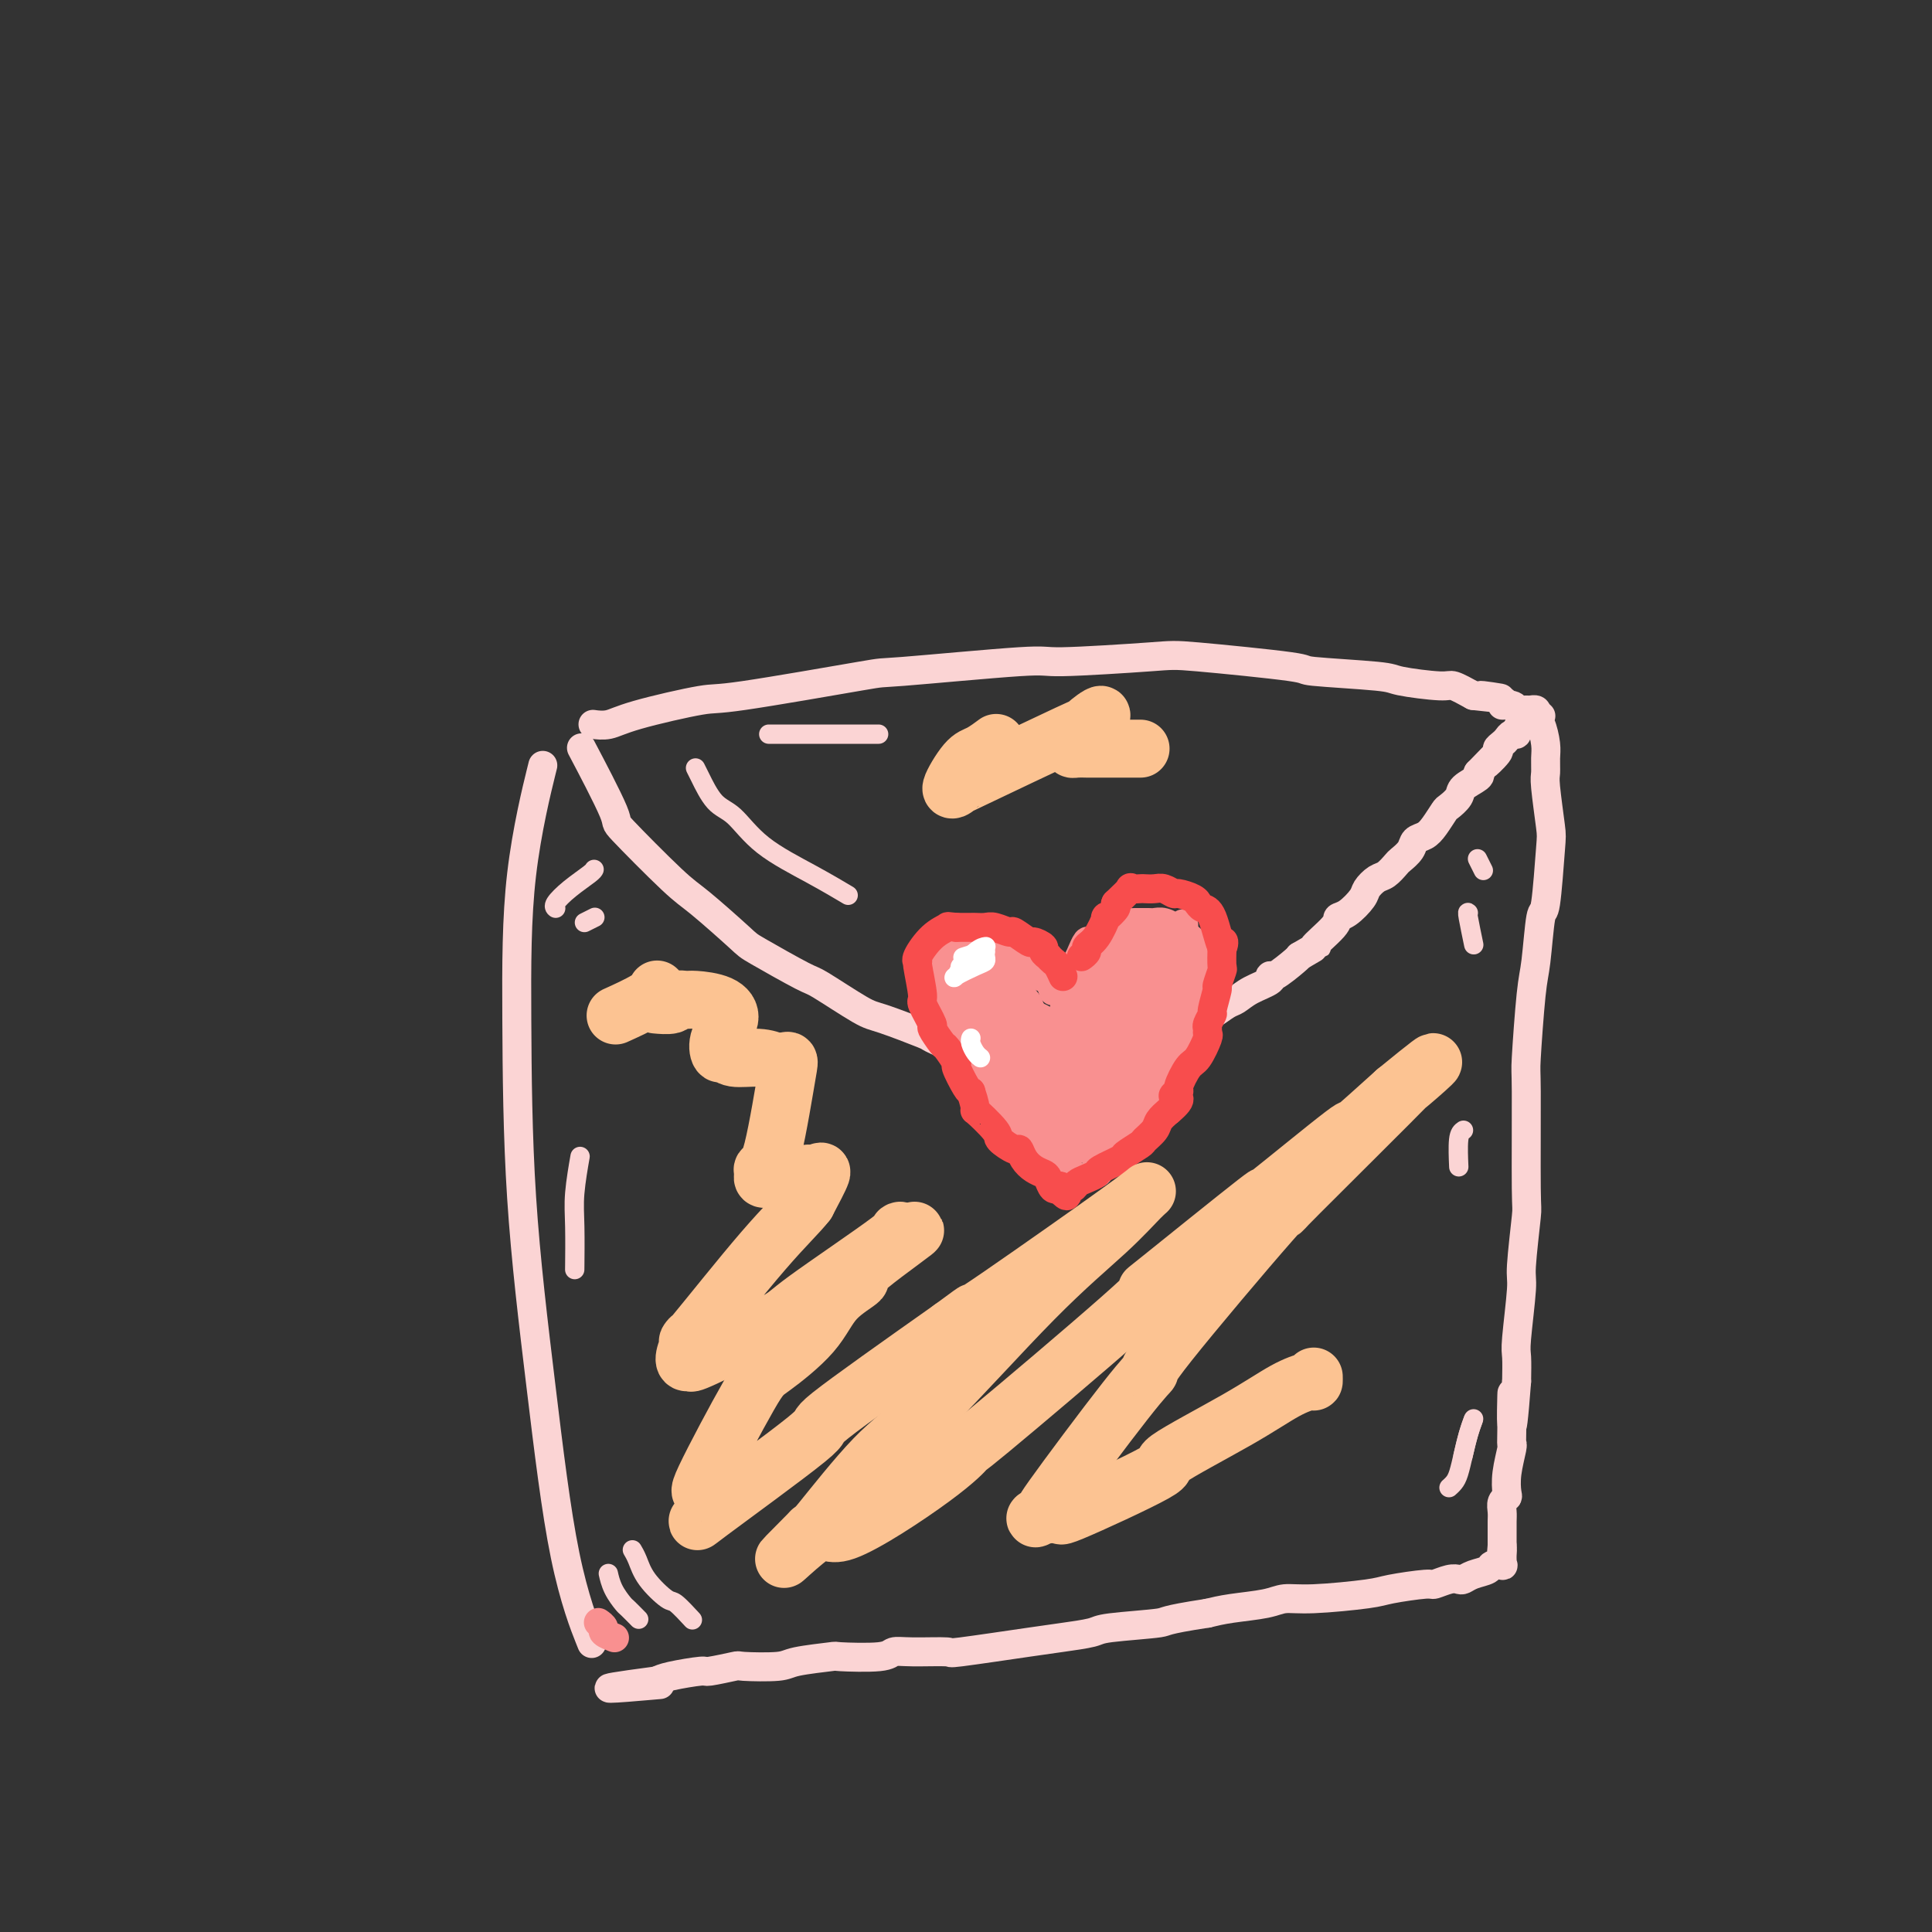<svg viewBox='0 0 400 400' version='1.1' xmlns='http://www.w3.org/2000/svg' xmlns:xlink='http://www.w3.org/1999/xlink'><rect x="0" y="0" width="400" height="400" fill="#333333" stroke="none"/><g fill='none' stroke='rgb(251,212,212)' stroke-width='6' stroke-linecap='round' stroke-linejoin='round'><path d='M112,160c-0.113,0.456 -0.226,0.912 0,0c0.226,-0.912 0.790,-3.192 0,0c-0.790,3.192 -2.934,11.854 -4,21c-1.066,9.146 -1.056,18.775 -1,30c0.056,11.225 0.156,24.047 1,37c0.844,12.953 2.432,26.039 4,39c1.568,12.961 3.114,25.797 5,35c1.886,9.203 4.110,14.772 5,17c0.890,2.228 0.445,1.114 0,0'/><path d='M123,150c-0.001,-0.000 -0.003,-0.000 0,0c0.003,0.000 0.009,0.001 0,0c-0.009,-0.001 -0.034,-0.005 0,0c0.034,0.005 0.129,0.018 0,0c-0.129,-0.018 -0.480,-0.068 0,0c0.480,0.068 1.792,0.252 3,0c1.208,-0.252 2.312,-0.941 6,-2c3.688,-1.059 9.960,-2.488 13,-3c3.040,-0.512 2.847,-0.108 9,-1c6.153,-0.892 18.650,-3.079 24,-4c5.350,-0.921 3.553,-0.574 9,-1c5.447,-0.426 18.139,-1.624 24,-2c5.861,-0.376 4.893,0.070 9,0c4.107,-0.070 13.290,-0.657 18,-1c4.710,-0.343 4.947,-0.443 10,0c5.053,0.443 14.923,1.429 19,2c4.077,0.571 2.361,0.726 5,1c2.639,0.274 9.633,0.667 13,1c3.367,0.333 3.109,0.605 5,1c1.891,0.395 5.932,0.914 8,1c2.068,0.086 2.162,-0.261 3,0c0.838,0.261 2.419,1.131 4,2'/><path d='M305,144c10.568,1.194 3.487,0.180 2,0c-1.487,-0.180 2.620,0.474 4,1c1.380,0.526 0.033,0.926 0,1c-0.033,0.074 1.248,-0.176 2,0c0.752,0.176 0.976,0.779 1,1c0.024,0.221 -0.152,0.059 0,0c0.152,-0.059 0.633,-0.017 1,0c0.367,0.017 0.620,0.007 1,0c0.380,-0.007 0.885,-0.012 1,0c0.115,0.012 -0.161,0.042 0,0c0.161,-0.042 0.760,-0.155 1,0c0.240,0.155 0.120,0.577 0,1'/><path d='M318,148c2.008,0.558 0.528,-0.048 0,0c-0.528,0.048 -0.103,0.750 0,1c0.103,0.250 -0.116,0.049 0,0c0.116,-0.049 0.566,0.053 1,1c0.434,0.947 0.852,2.737 1,4c0.148,1.263 0.026,1.999 0,3c-0.026,1.001 0.043,2.267 0,3c-0.043,0.733 -0.196,0.935 0,3c0.196,2.065 0.743,5.995 1,8c0.257,2.005 0.224,2.084 0,5c-0.224,2.916 -0.638,8.667 -1,11c-0.362,2.333 -0.671,1.248 -1,3c-0.329,1.752 -0.677,6.341 -1,9c-0.323,2.659 -0.621,3.386 -1,7c-0.379,3.614 -0.838,10.114 -1,13c-0.162,2.886 -0.028,2.159 0,7c0.028,4.841 -0.049,15.251 0,20c0.049,4.749 0.223,3.836 0,6c-0.223,2.164 -0.844,7.403 -1,10c-0.156,2.597 0.154,2.552 0,5c-0.154,2.448 -0.772,7.390 -1,10c-0.228,2.610 -0.065,2.889 0,4c0.065,1.111 0.033,3.056 0,5'/><path d='M314,286c-1.311,17.321 -1.087,5.623 -1,3c0.087,-2.623 0.037,3.829 0,7c-0.037,3.171 -0.061,3.059 0,3c0.061,-0.059 0.209,-0.066 0,1c-0.209,1.066 -0.774,3.206 -1,5c-0.226,1.794 -0.113,3.243 0,4c0.113,0.757 0.226,0.822 0,1c-0.226,0.178 -0.793,0.467 -1,1c-0.207,0.533 -0.056,1.308 0,2c0.056,0.692 0.015,1.299 0,2c-0.015,0.701 -0.004,1.494 0,2c0.004,0.506 0.001,0.723 0,1c-0.001,0.277 -0.000,0.613 0,1c0.000,0.387 0.000,0.825 0,1c-0.000,0.175 -0.000,0.088 0,0'/><path d='M311,320c-0.464,5.421 -0.124,1.973 0,1c0.124,-0.973 0.033,0.528 0,1c-0.033,0.472 -0.007,-0.083 0,0c0.007,0.083 -0.005,0.806 0,1c0.005,0.194 0.028,-0.141 0,0c-0.028,0.141 -0.108,0.759 0,1c0.108,0.241 0.404,0.107 0,0c-0.404,-0.107 -1.508,-0.186 -2,0c-0.492,0.186 -0.371,0.637 -1,1c-0.629,0.363 -2.008,0.637 -3,1c-0.992,0.363 -1.598,0.814 -2,1c-0.402,0.186 -0.601,0.105 -1,0c-0.399,-0.105 -0.998,-0.236 -2,0c-1.002,0.236 -2.406,0.838 -3,1c-0.594,0.162 -0.378,-0.115 -2,0c-1.622,0.115 -5.081,0.622 -7,1c-1.919,0.378 -2.298,0.626 -5,1c-2.702,0.374 -7.727,0.874 -11,1c-3.273,0.126 -4.795,-0.121 -6,0c-1.205,0.121 -2.094,0.609 -4,1c-1.906,0.391 -4.830,0.683 -7,1c-2.170,0.317 -3.585,0.658 -5,1'/><path d='M250,334c-9.745,1.488 -8.109,1.707 -10,2c-1.891,0.293 -7.311,0.661 -10,1c-2.689,0.339 -2.648,0.651 -4,1c-1.352,0.349 -4.098,0.735 -6,1c-1.902,0.265 -2.961,0.410 -7,1c-4.039,0.590 -11.057,1.626 -14,2c-2.943,0.374 -1.809,0.086 -3,0c-1.191,-0.086 -4.705,0.029 -7,0c-2.295,-0.029 -3.371,-0.201 -4,0c-0.629,0.201 -0.810,0.776 -3,1c-2.190,0.224 -6.388,0.099 -8,0c-1.612,-0.099 -0.637,-0.171 -2,0c-1.363,0.171 -5.063,0.586 -7,1c-1.937,0.414 -2.111,0.828 -4,1c-1.889,0.172 -5.493,0.102 -7,0c-1.507,-0.102 -0.918,-0.234 -2,0c-1.082,0.234 -3.837,0.836 -5,1c-1.163,0.164 -0.736,-0.110 -2,0c-1.264,0.110 -4.218,0.603 -6,1c-1.782,0.397 -2.391,0.699 -3,1'/><path d='M136,348c-18.178,2.400 -6.622,1.400 -2,1c4.622,-0.400 2.311,-0.200 0,0'/><path d='M121,156c0.013,0.025 0.027,0.050 0,0c-0.027,-0.050 -0.093,-0.177 0,0c0.093,0.177 0.346,0.656 0,0c-0.346,-0.656 -1.290,-2.448 0,0c1.290,2.448 4.815,9.136 6,12c1.185,2.864 0.029,1.905 2,4c1.971,2.095 7.068,7.245 10,10c2.932,2.755 3.700,3.115 6,5c2.300,1.885 6.132,5.293 8,7c1.868,1.707 1.772,1.712 4,3c2.228,1.288 6.780,3.859 9,5c2.220,1.141 2.107,0.854 4,2c1.893,1.146 5.793,3.727 8,5c2.207,1.273 2.723,1.239 5,2c2.277,0.761 6.316,2.317 8,3c1.684,0.683 1.012,0.495 2,1c0.988,0.505 3.635,1.704 5,2c1.365,0.296 1.448,-0.313 3,0c1.552,0.313 4.572,1.546 6,2c1.428,0.454 1.265,0.130 2,0c0.735,-0.130 2.367,-0.065 4,0'/><path d='M213,219c2.749,0.310 2.121,0.084 3,0c0.879,-0.084 3.264,-0.026 5,0c1.736,0.026 2.823,0.021 4,0c1.177,-0.021 2.444,-0.056 3,0c0.556,0.056 0.401,0.204 1,0c0.599,-0.204 1.951,-0.762 3,-1c1.049,-0.238 1.793,-0.158 2,0c0.207,0.158 -0.125,0.394 1,0c1.125,-0.394 3.705,-1.419 5,-2c1.295,-0.581 1.305,-0.718 2,-1c0.695,-0.282 2.077,-0.709 3,-1c0.923,-0.291 1.388,-0.444 2,-1c0.612,-0.556 1.373,-1.514 2,-2c0.627,-0.486 1.122,-0.501 2,-1c0.878,-0.499 2.141,-1.483 3,-2c0.859,-0.517 1.316,-0.566 2,-1c0.684,-0.434 1.595,-1.251 3,-2c1.405,-0.749 3.305,-1.430 4,-2c0.695,-0.570 0.186,-1.029 0,-1c-0.186,0.029 -0.050,0.546 1,0c1.050,-0.546 3.014,-2.156 4,-3c0.986,-0.844 0.993,-0.922 1,-1'/><path d='M269,198c5.707,-3.335 2.976,-1.674 3,-2c0.024,-0.326 2.804,-2.639 4,-4c1.196,-1.361 0.810,-1.769 1,-2c0.190,-0.231 0.957,-0.284 2,-1c1.043,-0.716 2.364,-2.094 3,-3c0.636,-0.906 0.589,-1.341 1,-2c0.411,-0.659 1.280,-1.541 2,-2c0.720,-0.459 1.291,-0.494 2,-1c0.709,-0.506 1.555,-1.483 2,-2c0.445,-0.517 0.489,-0.574 1,-1c0.511,-0.426 1.489,-1.221 2,-2c0.511,-0.779 0.555,-1.542 1,-2c0.445,-0.458 1.289,-0.612 2,-1c0.711,-0.388 1.287,-1.010 2,-2c0.713,-0.990 1.561,-2.349 2,-3c0.439,-0.651 0.468,-0.594 1,-1c0.532,-0.406 1.565,-1.274 2,-2c0.435,-0.726 0.271,-1.311 1,-2c0.729,-0.689 2.351,-1.483 3,-2c0.649,-0.517 0.324,-0.759 0,-1'/><path d='M306,160c6.052,-6.223 2.682,-2.780 2,-2c-0.682,0.780 1.322,-1.101 2,-2c0.678,-0.899 0.028,-0.814 0,-1c-0.028,-0.186 0.567,-0.642 1,-1c0.433,-0.358 0.704,-0.618 1,-1c0.296,-0.382 0.615,-0.886 1,-1c0.385,-0.114 0.834,0.162 1,0c0.166,-0.162 0.047,-0.760 0,-1c-0.047,-0.240 -0.024,-0.120 0,0'/></g>
<g fill='none' stroke='rgb(249,144,144)' stroke-width='6' stroke-linecap='round' stroke-linejoin='round'><path d='M218,205c0.004,0.015 0.008,0.029 0,0c-0.008,-0.029 -0.030,-0.102 0,0c0.030,0.102 0.110,0.378 0,0c-0.110,-0.378 -0.410,-1.411 -1,-2c-0.590,-0.589 -1.471,-0.735 -2,-1c-0.529,-0.265 -0.705,-0.649 -1,-1c-0.295,-0.351 -0.710,-0.669 -1,-1c-0.290,-0.331 -0.456,-0.676 -1,-1c-0.544,-0.324 -1.466,-0.626 -2,-1c-0.534,-0.374 -0.681,-0.818 -1,-1c-0.319,-0.182 -0.810,-0.102 -1,0c-0.190,0.102 -0.077,0.226 -1,0c-0.923,-0.226 -2.881,-0.804 -4,-1c-1.119,-0.196 -1.399,-0.012 -2,0c-0.601,0.012 -1.523,-0.147 -2,0c-0.477,0.147 -0.510,0.601 -1,1c-0.490,0.399 -1.438,0.742 -2,1c-0.562,0.258 -0.738,0.430 -1,1c-0.262,0.570 -0.609,1.538 -1,2c-0.391,0.462 -0.826,0.418 -1,1c-0.174,0.582 -0.087,1.791 0,3'/><path d='M193,205c-0.529,1.132 -0.350,0.462 0,1c0.350,0.538 0.871,2.283 1,3c0.129,0.717 -0.135,0.404 0,1c0.135,0.596 0.671,2.100 1,3c0.329,0.900 0.453,1.194 1,2c0.547,0.806 1.517,2.123 2,3c0.483,0.877 0.478,1.316 1,2c0.522,0.684 1.572,1.615 2,2c0.428,0.385 0.234,0.223 1,1c0.766,0.777 2.491,2.494 3,3c0.509,0.506 -0.196,-0.197 0,0c0.196,0.197 1.295,1.295 2,2c0.705,0.705 1.015,1.019 1,1c-0.015,-0.019 -0.356,-0.370 0,0c0.356,0.370 1.409,1.461 2,2c0.591,0.539 0.722,0.526 1,1c0.278,0.474 0.704,1.437 1,2c0.296,0.563 0.461,0.728 1,1c0.539,0.272 1.453,0.650 2,1c0.547,0.350 0.728,0.671 1,1c0.272,0.329 0.636,0.664 1,1'/><path d='M217,238c3.137,3.292 1.481,1.522 1,1c-0.481,-0.522 0.215,0.204 1,1c0.785,0.796 1.660,1.662 2,2c0.340,0.338 0.146,0.147 0,0c-0.146,-0.147 -0.245,-0.250 0,0c0.245,0.250 0.833,0.852 1,1c0.167,0.148 -0.088,-0.160 0,0c0.088,0.160 0.518,0.787 1,1c0.482,0.213 1.016,0.012 1,0c-0.016,-0.012 -0.581,0.167 0,0c0.581,-0.167 2.307,-0.679 3,-1c0.693,-0.321 0.352,-0.452 1,-1c0.648,-0.548 2.286,-1.512 3,-2c0.714,-0.488 0.506,-0.501 1,-1c0.494,-0.499 1.690,-1.486 2,-2c0.310,-0.514 -0.268,-0.557 0,-1c0.268,-0.443 1.381,-1.287 2,-2c0.619,-0.713 0.743,-1.294 1,-2c0.257,-0.706 0.646,-1.536 1,-2c0.354,-0.464 0.673,-0.561 1,-1c0.327,-0.439 0.664,-1.219 1,-2'/><path d='M240,227c2.190,-2.529 1.164,-0.850 1,-1c-0.164,-0.150 0.533,-2.127 1,-3c0.467,-0.873 0.704,-0.640 1,-1c0.296,-0.360 0.653,-1.313 1,-2c0.347,-0.687 0.685,-1.109 1,-2c0.315,-0.891 0.606,-2.250 1,-3c0.394,-0.750 0.890,-0.891 1,-1c0.110,-0.109 -0.167,-0.185 0,-1c0.167,-0.815 0.777,-2.369 1,-3c0.223,-0.631 0.060,-0.338 0,-1c-0.060,-0.662 -0.016,-2.279 0,-3c0.016,-0.721 0.005,-0.545 0,-1c-0.005,-0.455 -0.006,-1.540 0,-2c0.006,-0.460 0.017,-0.294 0,-1c-0.017,-0.706 -0.061,-2.284 0,-3c0.061,-0.716 0.227,-0.569 0,-1c-0.227,-0.431 -0.848,-1.439 -1,-2c-0.152,-0.561 0.165,-0.676 0,-1c-0.165,-0.324 -0.814,-0.856 -1,-1c-0.186,-0.144 0.090,0.102 0,0c-0.090,-0.102 -0.545,-0.551 -1,-1'/><path d='M245,193c-0.336,-2.852 0.324,-1.482 0,-1c-0.324,0.482 -1.631,0.077 -2,0c-0.369,-0.077 0.201,0.176 0,0c-0.201,-0.176 -1.171,-0.779 -2,-1c-0.829,-0.221 -1.516,-0.059 -2,0c-0.484,0.059 -0.764,0.015 -1,0c-0.236,-0.015 -0.429,-0.001 -1,0c-0.571,0.001 -1.519,-0.011 -2,0c-0.481,0.011 -0.495,0.044 -1,0c-0.505,-0.044 -1.501,-0.165 -2,0c-0.499,0.165 -0.501,0.616 -1,1c-0.499,0.384 -1.497,0.699 -2,1c-0.503,0.301 -0.512,0.587 -1,1c-0.488,0.413 -1.454,0.955 -2,1c-0.546,0.045 -0.672,-0.405 -1,0c-0.328,0.405 -0.859,1.667 -1,2c-0.141,0.333 0.106,-0.261 0,0c-0.106,0.261 -0.567,1.378 -1,2c-0.433,0.622 -0.838,0.749 -1,1c-0.162,0.251 -0.081,0.625 0,1'/><path d='M222,201c-1.790,1.648 -1.264,0.767 -1,1c0.264,0.233 0.267,1.579 0,2c-0.267,0.421 -0.804,-0.083 -1,0c-0.196,0.083 -0.053,0.754 0,1c0.053,0.246 0.014,0.066 0,0c-0.014,-0.066 -0.004,-0.019 0,0c0.004,0.019 0.002,0.009 0,0'/></g>
<g fill='none' stroke='rgb(249,144,144)' stroke-width='12' stroke-linecap='round' stroke-linejoin='round'><path d='M205,202c0.002,0.003 0.003,0.007 0,0c-0.003,-0.007 -0.012,-0.024 0,0c0.012,0.024 0.043,0.090 0,0c-0.043,-0.090 -0.162,-0.337 0,0c0.162,0.337 0.605,1.259 1,2c0.395,0.741 0.741,1.303 1,2c0.259,0.697 0.431,1.531 1,2c0.569,0.469 1.533,0.574 2,1c0.467,0.426 0.436,1.174 1,2c0.564,0.826 1.724,1.731 2,2c0.276,0.269 -0.333,-0.097 0,0c0.333,0.097 1.609,0.656 2,1c0.391,0.344 -0.102,0.472 0,1c0.102,0.528 0.801,1.455 1,2c0.199,0.545 -0.101,0.709 0,1c0.101,0.291 0.605,0.708 1,1c0.395,0.292 0.683,0.460 1,1c0.317,0.540 0.662,1.453 1,2c0.338,0.547 0.668,0.728 1,1c0.332,0.272 0.666,0.636 1,1'/><path d='M221,224c2.415,3.569 0.453,1.492 0,1c-0.453,-0.492 0.605,0.601 1,1c0.395,0.399 0.128,0.103 0,0c-0.128,-0.103 -0.118,-0.013 0,0c0.118,0.013 0.343,-0.053 0,0c-0.343,0.053 -1.256,0.223 -2,0c-0.744,-0.223 -1.320,-0.841 -2,-1c-0.680,-0.159 -1.462,0.140 -2,0c-0.538,-0.140 -0.830,-0.719 -1,-1c-0.170,-0.281 -0.217,-0.263 -1,-1c-0.783,-0.737 -2.301,-2.229 -3,-3c-0.699,-0.771 -0.580,-0.820 -1,-1c-0.420,-0.180 -1.379,-0.492 -2,-1c-0.621,-0.508 -0.902,-1.211 -2,-3c-1.098,-1.789 -3.012,-4.664 -4,-6c-0.988,-1.336 -1.049,-1.131 -1,-1c0.049,0.131 0.209,0.190 0,0c-0.209,-0.190 -0.787,-0.628 -1,-1c-0.213,-0.372 -0.061,-0.678 0,-1c0.061,-0.322 0.030,-0.661 0,-1'/><path d='M200,205c-1.532,-1.985 -1.361,-0.446 -1,0c0.361,0.446 0.911,-0.201 1,0c0.089,0.201 -0.282,1.248 0,2c0.282,0.752 1.217,1.208 2,2c0.783,0.792 1.415,1.922 2,3c0.585,1.078 1.123,2.106 2,3c0.877,0.894 2.093,1.654 3,3c0.907,1.346 1.504,3.278 3,5c1.496,1.722 3.892,3.234 5,4c1.108,0.766 0.927,0.787 1,1c0.073,0.213 0.400,0.616 1,1c0.600,0.384 1.475,0.747 2,1c0.525,0.253 0.701,0.397 1,1c0.299,0.603 0.721,1.664 1,2c0.279,0.336 0.414,-0.054 1,0c0.586,0.054 1.624,0.550 2,1c0.376,0.450 0.090,0.853 0,1c-0.090,0.147 0.014,0.040 0,0c-0.014,-0.040 -0.147,-0.011 0,0c0.147,0.011 0.573,0.006 1,0'/><path d='M227,235c2.256,1.663 0.397,-0.180 0,-1c-0.397,-0.820 0.668,-0.618 1,-1c0.332,-0.382 -0.071,-1.347 0,-2c0.071,-0.653 0.614,-0.993 1,-2c0.386,-1.007 0.613,-2.680 1,-4c0.387,-1.320 0.934,-2.285 1,-3c0.066,-0.715 -0.347,-1.178 0,-2c0.347,-0.822 1.456,-2.002 2,-3c0.544,-0.998 0.524,-1.816 1,-3c0.476,-1.184 1.448,-2.736 2,-4c0.552,-1.264 0.684,-2.241 1,-3c0.316,-0.759 0.817,-1.298 1,-2c0.183,-0.702 0.049,-1.565 0,-2c-0.049,-0.435 -0.013,-0.442 0,-1c0.013,-0.558 0.002,-1.667 0,-2c-0.002,-0.333 0.004,0.109 0,0c-0.004,-0.109 -0.018,-0.770 0,-1c0.018,-0.230 0.067,-0.031 0,0c-0.067,0.031 -0.249,-0.107 -1,0c-0.751,0.107 -2.072,0.459 -3,1c-0.928,0.541 -1.464,1.270 -2,2'/><path d='M232,202c-1.271,0.875 -1.448,2.063 -2,3c-0.552,0.937 -1.478,1.623 -2,2c-0.522,0.377 -0.641,0.445 -1,1c-0.359,0.555 -0.959,1.596 -2,3c-1.041,1.404 -2.525,3.169 -3,4c-0.475,0.831 0.058,0.726 0,1c-0.058,0.274 -0.707,0.925 -1,1c-0.293,0.075 -0.231,-0.426 0,-1c0.231,-0.574 0.629,-1.222 1,-2c0.371,-0.778 0.714,-1.685 1,-3c0.286,-1.315 0.513,-3.039 1,-4c0.487,-0.961 1.232,-1.160 2,-2c0.768,-0.840 1.558,-2.320 2,-3c0.442,-0.680 0.536,-0.561 1,-1c0.464,-0.439 1.298,-1.438 2,-2c0.702,-0.562 1.272,-0.688 2,-1c0.728,-0.312 1.615,-0.810 2,-1c0.385,-0.190 0.268,-0.072 1,0c0.732,0.072 2.312,0.096 3,0c0.688,-0.096 0.482,-0.313 1,0c0.518,0.313 1.759,1.157 3,2'/><path d='M243,199c1.801,-0.111 0.303,-0.389 0,0c-0.303,0.389 0.588,1.445 1,2c0.412,0.555 0.346,0.610 0,2c-0.346,1.390 -0.973,4.116 -1,5c-0.027,0.884 0.546,-0.074 0,1c-0.546,1.074 -2.212,4.181 -3,6c-0.788,1.819 -0.698,2.352 -1,3c-0.302,0.648 -0.995,1.412 -2,3c-1.005,1.588 -2.322,3.998 -3,5c-0.678,1.002 -0.718,0.594 -1,1c-0.282,0.406 -0.808,1.625 -1,2c-0.192,0.375 -0.052,-0.096 0,0c0.052,0.096 0.014,0.758 0,1c-0.014,0.242 -0.004,0.065 0,0c0.004,-0.065 0.001,-0.019 0,0c-0.001,0.019 -0.001,0.009 0,0'/></g>
<g fill='none' stroke='rgb(248,77,77)' stroke-width='6' stroke-linecap='round' stroke-linejoin='round'><path d='M220,202c0.000,0.001 0.001,0.002 0,0c-0.001,-0.002 -0.003,-0.007 0,0c0.003,0.007 0.012,0.027 0,0c-0.012,-0.027 -0.046,-0.102 0,0c0.046,0.102 0.171,0.382 0,0c-0.171,-0.382 -0.639,-1.426 -1,-2c-0.361,-0.574 -0.617,-0.678 -1,-1c-0.383,-0.322 -0.895,-0.861 -1,-1c-0.105,-0.139 0.195,0.123 0,0c-0.195,-0.123 -0.886,-0.629 -1,-1c-0.114,-0.371 0.350,-0.606 0,-1c-0.350,-0.394 -1.515,-0.946 -2,-1c-0.485,-0.054 -0.289,0.392 -1,0c-0.711,-0.392 -2.327,-1.622 -3,-2c-0.673,-0.378 -0.402,0.095 -1,0c-0.598,-0.095 -2.063,-0.757 -3,-1c-0.937,-0.243 -1.344,-0.065 -2,0c-0.656,0.065 -1.561,0.018 -2,0c-0.439,-0.018 -0.411,-0.005 -1,0c-0.589,0.005 -1.794,0.003 -3,0'/><path d='M198,192c-2.176,-0.216 -1.618,-0.256 -2,0c-0.382,0.256 -1.706,0.808 -3,2c-1.294,1.192 -2.559,3.023 -3,4c-0.441,0.977 -0.058,1.100 0,1c0.058,-0.100 -0.211,-0.422 0,1c0.211,1.422 0.901,4.588 1,6c0.099,1.412 -0.392,1.069 0,2c0.392,0.931 1.668,3.136 2,4c0.332,0.864 -0.281,0.385 0,1c0.281,0.615 1.455,2.322 2,3c0.545,0.678 0.461,0.325 1,1c0.539,0.675 1.701,2.377 2,3c0.299,0.623 -0.266,0.168 0,1c0.266,0.832 1.362,2.952 2,4c0.638,1.048 0.819,1.024 1,1'/><path d='M201,226c1.690,5.018 0.414,3.564 1,4c0.586,0.436 3.035,2.764 4,4c0.965,1.236 0.446,1.382 1,2c0.554,0.618 2.179,1.710 3,2c0.821,0.290 0.836,-0.222 1,0c0.164,0.222 0.478,1.177 1,2c0.522,0.823 1.254,1.513 2,2c0.746,0.487 1.506,0.772 2,1c0.494,0.228 0.721,0.401 1,1c0.279,0.599 0.611,1.624 1,2c0.389,0.376 0.836,0.101 1,0c0.164,-0.101 0.047,-0.029 0,0c-0.047,0.029 -0.023,0.014 0,0'/><path d='M219,246c3.041,3.097 1.643,0.841 1,0c-0.643,-0.841 -0.533,-0.267 0,0c0.533,0.267 1.487,0.227 2,0c0.513,-0.227 0.583,-0.642 1,-1c0.417,-0.358 1.181,-0.658 2,-1c0.819,-0.342 1.694,-0.726 2,-1c0.306,-0.274 0.042,-0.440 1,-1c0.958,-0.560 3.139,-1.515 4,-2c0.861,-0.485 0.401,-0.500 1,-1c0.599,-0.500 2.257,-1.485 3,-2c0.743,-0.515 0.570,-0.561 1,-1c0.430,-0.439 1.462,-1.272 2,-2c0.538,-0.728 0.582,-1.351 1,-2c0.418,-0.649 1.209,-1.325 2,-2'/><path d='M242,230c3.717,-3.094 1.509,-2.829 1,-3c-0.509,-0.171 0.680,-0.778 1,-1c0.320,-0.222 -0.230,-0.059 0,-1c0.230,-0.941 1.239,-2.988 2,-4c0.761,-1.012 1.275,-0.991 2,-2c0.725,-1.009 1.663,-3.048 2,-4c0.337,-0.952 0.075,-0.815 0,-1c-0.075,-0.185 0.036,-0.691 0,-1c-0.036,-0.309 -0.221,-0.419 0,-1c0.221,-0.581 0.848,-1.631 1,-2c0.152,-0.369 -0.169,-0.057 0,-1c0.169,-0.943 0.830,-3.139 1,-4c0.170,-0.861 -0.150,-0.385 0,-1c0.150,-0.615 0.771,-2.319 1,-3c0.229,-0.681 0.065,-0.337 0,-1c-0.065,-0.663 -0.033,-2.331 0,-4'/><path d='M253,196c0.557,-2.603 0.451,0.389 0,0c-0.451,-0.389 -1.246,-4.160 -2,-6c-0.754,-1.840 -1.467,-1.751 -2,-2c-0.533,-0.249 -0.887,-0.836 -1,-1c-0.113,-0.164 0.016,0.096 0,0c-0.016,-0.096 -0.178,-0.548 -1,-1c-0.822,-0.452 -2.304,-0.906 -3,-1c-0.696,-0.094 -0.605,0.171 -1,0c-0.395,-0.171 -1.277,-0.777 -2,-1c-0.723,-0.223 -1.288,-0.062 -2,0c-0.712,0.062 -1.572,0.025 -2,0c-0.428,-0.025 -0.424,-0.038 -1,0c-0.576,0.038 -1.732,0.126 -2,0c-0.268,-0.126 0.352,-0.464 0,0c-0.352,0.464 -1.676,1.732 -3,3'/><path d='M231,187c-0.336,0.554 0.323,0.439 0,1c-0.323,0.561 -1.626,1.799 -2,2c-0.374,0.201 0.183,-0.636 0,0c-0.183,0.636 -1.107,2.745 -2,4c-0.893,1.255 -1.756,1.657 -2,2c-0.244,0.343 0.130,0.628 0,1c-0.130,0.372 -0.766,0.831 -1,1c-0.234,0.169 -0.067,0.048 0,0c0.067,-0.048 0.033,-0.024 0,0'/></g>
<g fill='none' stroke='rgb(249,144,144)' stroke-width='6' stroke-linecap='round' stroke-linejoin='round'><path d='M124,336c0.002,0.002 0.005,0.004 0,0c-0.005,-0.004 -0.017,-0.012 0,0c0.017,0.012 0.065,0.046 0,0c-0.065,-0.046 -0.242,-0.170 0,0c0.242,0.170 0.902,0.634 1,1c0.098,0.366 -0.365,0.634 0,1c0.365,0.366 1.560,0.829 2,1c0.440,0.171 0.126,0.049 0,0c-0.126,-0.049 -0.063,-0.024 0,0'/></g>
<g fill='none' stroke='rgb(251,212,212)' stroke-width='4' stroke-linecap='round' stroke-linejoin='round'><path d='M126,326c0.001,0.005 0.002,0.010 0,0c-0.002,-0.010 -0.008,-0.034 0,0c0.008,0.034 0.028,0.126 0,0c-0.028,-0.126 -0.105,-0.471 0,0c0.105,0.471 0.393,1.759 1,3c0.607,1.241 1.534,2.436 2,3c0.466,0.564 0.472,0.498 1,1c0.528,0.502 1.580,1.572 2,2c0.420,0.428 0.210,0.214 0,0'/><path d='M131,321c0.002,0.003 0.003,0.005 0,0c-0.003,-0.005 -0.011,-0.018 0,0c0.011,0.018 0.041,0.069 0,0c-0.041,-0.069 -0.154,-0.256 0,0c0.154,0.256 0.574,0.955 1,2c0.426,1.045 0.857,2.435 2,4c1.143,1.565 2.997,3.306 4,4c1.003,0.694 1.155,0.341 2,1c0.845,0.659 2.384,2.331 3,3c0.616,0.669 0.308,0.334 0,0'/><path d='M305,294c-0.334,0.922 -0.668,1.844 -1,3c-0.332,1.156 -0.664,2.544 -1,4c-0.336,1.456 -0.678,2.978 -1,4c-0.322,1.022 -0.625,1.544 -1,2c-0.375,0.456 -0.821,0.844 -1,1c-0.179,0.156 -0.089,0.078 0,0'/><path d='M305,294c0.083,-0.220 0.167,-0.440 0,0c-0.167,0.440 -0.583,1.542 -1,3c-0.417,1.458 -0.833,3.274 -1,4c-0.167,0.726 -0.083,0.363 0,0'/><path d='M115,188c0.004,0.003 0.009,0.006 0,0c-0.009,-0.006 -0.030,-0.022 0,0c0.030,0.022 0.113,0.083 0,0c-0.113,-0.083 -0.423,-0.310 0,-1c0.423,-0.690 1.577,-1.845 3,-3c1.423,-1.155 3.114,-2.311 4,-3c0.886,-0.689 0.967,-0.911 1,-1c0.033,-0.089 0.016,-0.044 0,0'/><path d='M121,191c0.833,-0.417 1.667,-0.833 2,-1c0.333,-0.167 0.167,-0.083 0,0'/><path d='M304,189c-0.111,-0.133 -0.222,-0.267 0,1c0.222,1.267 0.778,3.933 1,5c0.222,1.067 0.111,0.533 0,0'/><path d='M306,178c-0.008,-0.016 -0.016,-0.032 0,0c0.016,0.032 0.056,0.112 0,0c-0.056,-0.112 -0.207,-0.415 0,0c0.207,0.415 0.774,1.547 1,2c0.226,0.453 0.113,0.226 0,0'/><path d='M120,240c0.008,-0.046 0.016,-0.093 0,0c-0.016,0.093 -0.057,0.324 0,0c0.057,-0.324 0.211,-1.203 0,0c-0.211,1.203 -0.789,4.487 -1,7c-0.211,2.513 -0.057,4.253 0,7c0.057,2.747 0.016,6.499 0,8c-0.016,1.501 -0.008,0.750 0,0'/><path d='M303,234c-0.422,0.289 -0.844,0.578 -1,2c-0.156,1.422 -0.044,3.978 0,5c0.044,1.022 0.022,0.511 0,0'/><path d='M144,159c0.173,0.332 0.347,0.664 1,2c0.653,1.336 1.787,3.675 3,5c1.213,1.325 2.505,1.634 4,3c1.495,1.366 3.195,3.789 6,6c2.805,2.211 6.717,4.211 10,6c3.283,1.789 5.938,3.368 7,4c1.062,0.632 0.531,0.316 0,0'/><path d='M160,152c-0.068,0.000 -0.136,0.000 0,0c0.136,0.000 0.476,0.000 0,0c-0.476,0.000 -1.767,0.000 0,0c1.767,0.000 6.591,0.000 11,0c4.409,0.000 8.403,-0.000 10,0c1.597,0.000 0.799,0.000 0,0'/></g>
<g fill='none' stroke='rgb(249,144,144)' stroke-width='4' stroke-linecap='round' stroke-linejoin='round'><path d='M205,219c-0.166,-0.392 -0.332,-0.785 0,0c0.332,0.785 1.161,2.746 2,4c0.839,1.254 1.687,1.799 2,2c0.313,0.201 0.089,0.057 0,0c-0.089,-0.057 -0.045,-0.029 0,0'/></g>
<g fill='none' stroke='rgb(255,255,255)' stroke-width='4' stroke-linecap='round' stroke-linejoin='round'><path d='M204,196c-0.036,0.005 -0.072,0.010 0,0c0.072,-0.010 0.251,-0.034 0,0c-0.251,0.034 -0.932,0.126 -2,1c-1.068,0.874 -2.522,2.529 -3,3c-0.478,0.471 0.019,-0.241 0,0c-0.019,0.241 -0.555,1.435 -1,2c-0.445,0.565 -0.799,0.501 0,0c0.799,-0.501 2.750,-1.441 4,-2c1.250,-0.559 1.799,-0.738 2,-1c0.201,-0.262 0.054,-0.606 0,-1c-0.054,-0.394 -0.015,-0.837 0,-1c0.015,-0.163 0.004,-0.047 0,0c-0.004,0.047 -0.002,0.023 0,0'/><path d='M204,197c-0.111,-0.244 -2.889,0.644 -4,1c-1.111,0.356 -0.556,0.178 0,0'/><path d='M201,215c-0.006,0.016 -0.012,0.032 0,0c0.012,-0.032 0.042,-0.114 0,0c-0.042,0.114 -0.156,0.422 0,1c0.156,0.578 0.580,1.425 1,2c0.420,0.575 0.834,0.879 1,1c0.166,0.121 0.083,0.061 0,0'/></g>
<g fill='none' stroke='rgb(252,195,146)' stroke-width='12' stroke-linecap='round' stroke-linejoin='round'><path d='M128,210c-0.003,0.001 -0.006,0.003 0,0c0.006,-0.003 0.022,-0.010 0,0c-0.022,0.010 -0.083,0.037 0,0c0.083,-0.037 0.310,-0.140 0,0c-0.310,0.140 -1.155,0.522 0,0c1.155,-0.522 4.311,-1.948 6,-3c1.689,-1.052 1.911,-1.729 2,-2c0.089,-0.271 0.044,-0.135 0,0'/><path d='M136,208c0.087,0.008 0.174,0.016 0,0c-0.174,-0.016 -0.607,-0.057 0,0c0.607,0.057 2.256,0.213 3,0c0.744,-0.213 0.583,-0.795 1,-1c0.417,-0.205 1.411,-0.033 2,0c0.589,0.033 0.774,-0.074 2,0c1.226,0.074 3.494,0.330 5,1c1.506,0.670 2.249,1.753 2,3c-0.249,1.247 -1.491,2.659 -2,4c-0.509,1.341 -0.286,2.611 0,3c0.286,0.389 0.633,-0.102 1,0c0.367,0.102 0.753,0.797 2,1c1.247,0.203 3.356,-0.085 5,0c1.644,0.085 2.822,0.542 4,1'/><path d='M161,220c2.459,-0.147 2.605,-1.514 2,2c-0.605,3.514 -1.963,11.908 -3,16c-1.037,4.092 -1.754,3.881 -2,4c-0.246,0.119 -0.020,0.569 0,1c0.020,0.431 -0.167,0.843 0,1c0.167,0.157 0.688,0.057 1,0c0.312,-0.057 0.415,-0.072 1,0c0.585,0.072 1.651,0.232 3,0c1.349,-0.232 2.980,-0.856 4,-1c1.020,-0.144 1.428,0.192 2,0c0.572,-0.192 1.306,-0.912 1,0c-0.306,0.912 -1.653,3.456 -3,6'/><path d='M167,249c-1.665,2.167 -4.328,4.585 -9,10c-4.672,5.415 -11.353,13.829 -14,17c-2.647,3.171 -1.261,1.101 -1,1c0.261,-0.101 -0.601,1.766 -1,3c-0.399,1.234 -0.333,1.833 0,2c0.333,0.167 0.933,-0.100 1,0c0.067,0.100 -0.398,0.566 3,-1c3.398,-1.566 10.659,-5.166 14,-7c3.341,-1.834 2.761,-1.904 7,-5c4.239,-3.096 13.295,-9.218 17,-12c3.705,-2.782 2.059,-2.223 2,-2c-0.059,0.223 1.471,0.112 3,0'/><path d='M189,255c2.501,-1.494 -5.746,4.272 -9,7c-3.254,2.728 -1.515,2.418 -2,3c-0.485,0.582 -3.193,2.056 -5,4c-1.807,1.944 -2.712,4.356 -5,7c-2.288,2.644 -5.957,5.518 -8,7c-2.043,1.482 -2.459,1.571 -5,6c-2.541,4.429 -7.208,13.198 -9,17c-1.792,3.802 -0.709,2.636 0,3c0.709,0.364 1.044,2.258 0,4c-1.044,1.742 -3.465,3.333 1,0c4.465,-3.333 15.818,-11.590 20,-15c4.182,-3.410 1.195,-1.974 5,-5c3.805,-3.026 14.403,-10.513 25,-18'/><path d='M197,275c8.031,-5.943 2.609,-1.799 6,-4c3.391,-2.201 15.596,-10.747 23,-16c7.404,-5.253 10.006,-7.214 11,-8c0.994,-0.786 0.380,-0.397 -1,1c-1.380,1.397 -3.526,3.801 -7,7c-3.474,3.199 -8.276,7.194 -15,14c-6.724,6.806 -15.369,16.422 -21,22c-5.631,5.578 -8.247,7.117 -12,11c-3.753,3.883 -8.644,10.109 -11,13c-2.356,2.891 -2.178,2.445 -2,2'/><path d='M168,317c-10.839,10.965 -3.436,3.379 0,1c3.436,-2.379 2.905,0.450 7,-1c4.095,-1.450 12.814,-7.180 18,-11c5.186,-3.820 6.837,-5.729 7,-6c0.163,-0.271 -1.162,1.095 5,-4c6.162,-5.095 19.810,-16.652 27,-23c7.190,-6.348 7.920,-7.488 7,-7c-0.920,0.488 -3.490,2.603 1,-1c4.490,-3.603 16.040,-12.924 20,-16c3.960,-3.076 0.329,0.093 3,-2c2.671,-2.093 11.642,-9.448 15,-12c3.358,-2.552 1.102,-0.301 2,-1c0.898,-0.699 4.949,-4.350 9,-8'/><path d='M289,226c14.880,-12.179 4.079,-2.627 2,-1c-2.079,1.627 4.562,-4.670 1,-1c-3.562,3.670 -17.328,17.308 -23,23c-5.672,5.692 -3.251,3.437 -2,2c1.251,-1.437 1.330,-2.056 -4,4c-5.330,6.056 -16.070,18.786 -21,25c-4.930,6.214 -4.049,5.911 -4,6c0.049,0.089 -0.733,0.571 -5,6c-4.267,5.429 -12.019,15.806 -15,20c-2.981,4.194 -1.191,2.207 -1,2c0.191,-0.207 -1.218,1.367 -2,2c-0.782,0.633 -0.938,0.324 0,0c0.938,-0.324 2.969,-0.662 5,-1'/><path d='M220,313c0.193,0.311 -1.825,1.587 2,0c3.825,-1.587 13.494,-6.037 17,-8c3.506,-1.963 0.848,-1.439 3,-3c2.152,-1.561 9.112,-5.207 14,-8c4.888,-2.793 7.702,-4.735 10,-6c2.298,-1.265 4.080,-1.855 5,-2c0.920,-0.145 0.978,0.153 1,0c0.022,-0.153 0.006,-0.758 0,-1c-0.006,-0.242 -0.003,-0.121 0,0'/><path d='M206,154c0.020,-0.015 0.040,-0.030 0,0c-0.040,0.030 -0.139,0.104 0,0c0.139,-0.104 0.515,-0.386 0,0c-0.515,0.386 -1.921,1.439 -3,2c-1.079,0.561 -1.832,0.629 -3,2c-1.168,1.371 -2.751,4.045 -3,5c-0.249,0.955 0.836,0.193 1,0c0.164,-0.193 -0.593,0.184 4,-2c4.593,-2.184 14.537,-6.929 19,-9c4.463,-2.071 3.444,-1.466 4,-2c0.556,-0.534 2.685,-2.205 3,-2c0.315,0.205 -1.184,2.286 -2,3c-0.816,0.714 -0.947,0.061 -1,0c-0.053,-0.061 -0.026,0.469 0,1'/><path d='M225,152c-0.849,1.011 -1.470,1.539 -2,2c-0.530,0.461 -0.969,0.856 -1,1c-0.031,0.144 0.347,0.039 1,0c0.653,-0.039 1.582,-0.010 2,0c0.418,0.010 0.326,0.003 1,0c0.674,-0.003 2.114,-0.001 3,0c0.886,0.001 1.217,0.000 2,0c0.783,-0.000 2.019,-0.000 3,0c0.981,0.000 1.709,0.000 2,0c0.291,-0.000 0.146,-0.000 0,0'/></g>
</svg>